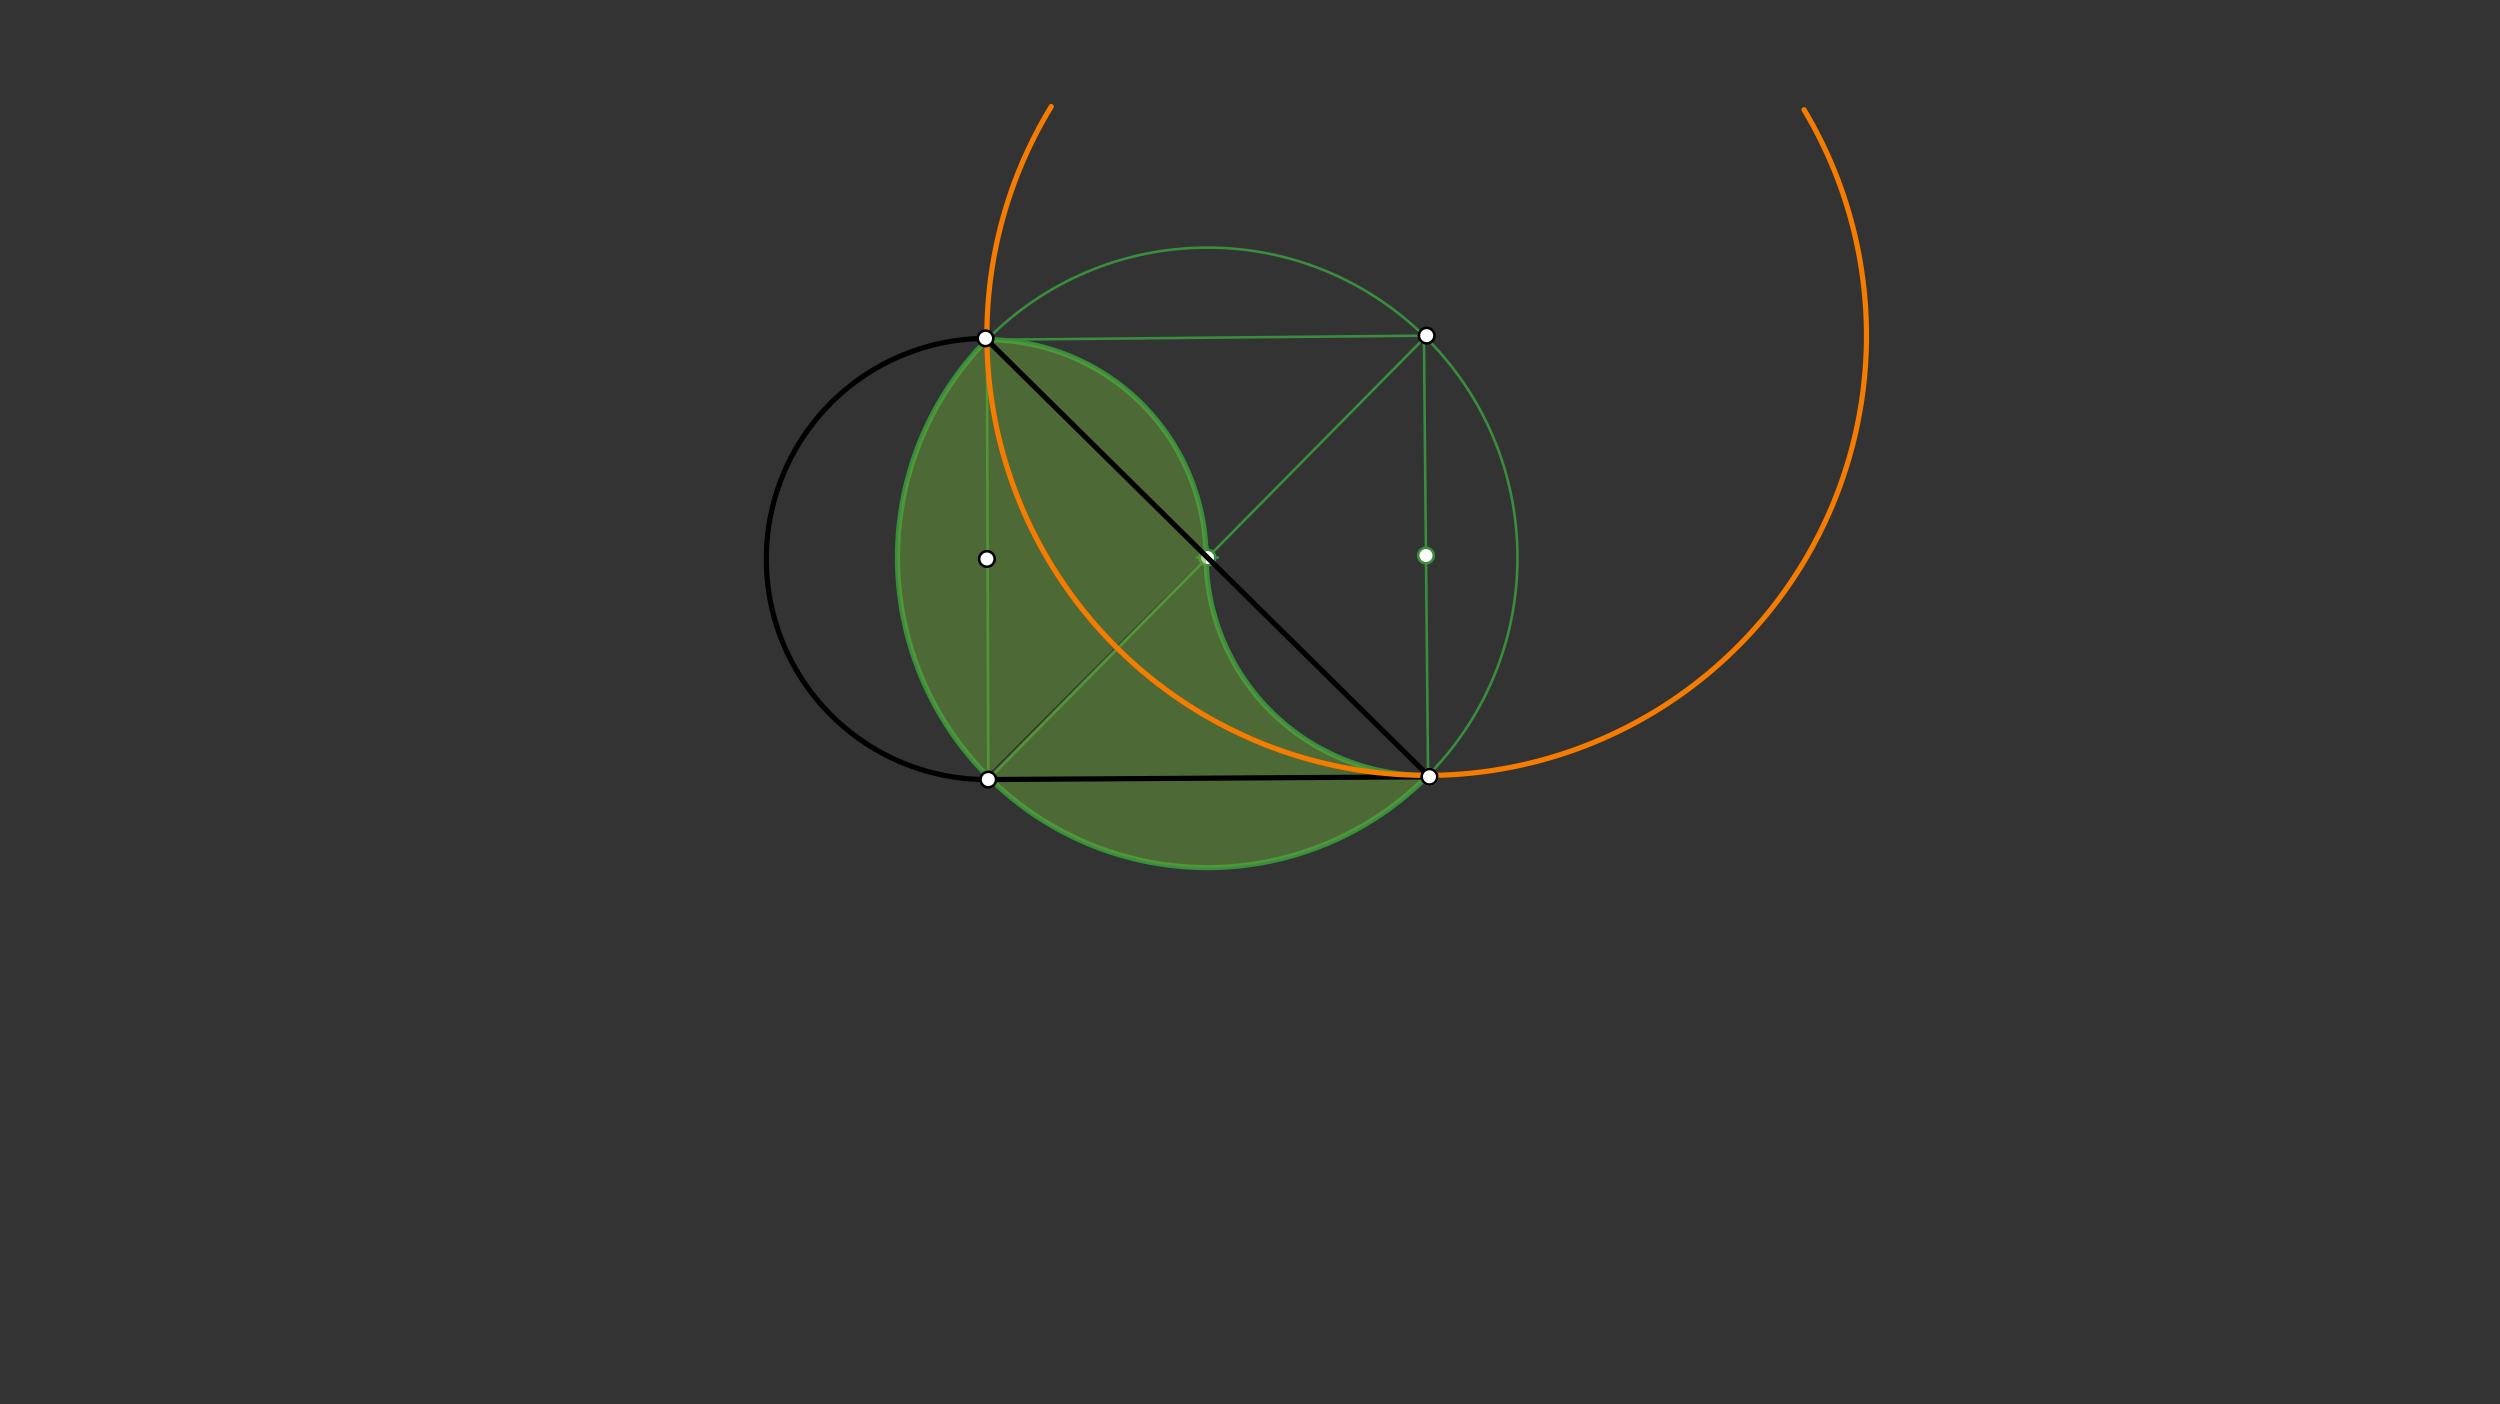 <svg xmlns="http://www.w3.org/2000/svg" class="svg--816" height="100%" preserveAspectRatio="xMidYMid meet" viewBox="0 0 963.78 541.417" width="100%"><rect x="0" y="0" width="963.78" height="541.417" fill="#333333" stroke="none"/><defs><marker id="marker-arrow" markerHeight="16" markerUnits="userSpaceOnUse" markerWidth="24" orient="auto-start-reverse" refX="24" refY="4" viewBox="0 0 24 8"><path d="M 0 0 L 24 4 L 0 8 z" stroke="inherit"></path></marker></defs><g class="aux-layer--949"><g class="element--733"><line stroke="#BDBDBD" stroke-dasharray="none" stroke-linecap="round" stroke-width="1" x1="381" x2="551.075" y1="300.531" y2="299.462"></line></g><g class="element--733"><line stroke="#388E3C" stroke-dasharray="none" stroke-linecap="round" stroke-width="1" x1="550.006" x2="379.888" y1="129.386" y2="301.658"></line></g><g class="element--733"><line stroke="#388E3C" stroke-dasharray="none" stroke-linecap="round" stroke-width="1" x1="550.006" x2="380.469" y1="129.386" y2="130.988"></line></g><g class="element--733"><line stroke="#388E3C" stroke-dasharray="none" stroke-linecap="round" stroke-width="1" x1="380.469" x2="381" y1="130.988" y2="300.531"></line></g><g class="element--733"><g class="center--a87"><line x1="461.503" y1="214.959" x2="469.503" y2="214.959" stroke="#388E3C" stroke-width="1" stroke-linecap="round"></line><line x1="465.503" y1="210.959" x2="465.503" y2="218.959" stroke="#388E3C" stroke-width="1" stroke-linecap="round"></line><circle class="hit--87b" cx="465.503" cy="214.959" r="4" stroke="none" fill="transparent"></circle></g><circle cx="465.503" cy="214.959" fill="none" r="119.506" stroke="#388E3C" stroke-dasharray="none" stroke-width="1"></circle></g><g class="element--733"><path d="M 380.469 130.988 A 119.506 119.506 0 0 0 550.536 298.929" fill="none" stroke="#388E3C" stroke-dasharray="none" stroke-linecap="round" stroke-width="2"></path></g><g class="element--733"><path d="M 378.15 131.02 A 84.505 84.505 0 0 1 464.969 214.962" fill="none" stroke="#388E3C" stroke-dasharray="none" stroke-linecap="round" stroke-width="2"></path></g><g class="element--733"><line stroke="#388E3C" stroke-dasharray="none" stroke-linecap="round" stroke-width="1" x1="548.935" x2="550.536" y1="129.396" y2="298.929"></line></g><g class="element--733"><path d="M 464.964 214.426 A 84.772 84.772 0 0 0 550.536 298.931" fill="none" stroke="#388E3C" stroke-dasharray="none" stroke-linecap="round" stroke-width="1"></path></g><g class="element--733"><path d="M 464.964 214.426 A 84.772 84.772 0 0 0 550.536 298.931" fill="none" stroke="#388E3C" stroke-dasharray="none" stroke-linecap="round" stroke-width="2"></path></g><g class="element--733"><circle cx="551.075" cy="299.462" r="3" stroke="#BDBDBD" stroke-width="1" fill="#ffffff"></circle>}</g><g class="element--733"><circle cx="465.503" cy="214.959" r="3" stroke="#388E3C" stroke-width="1" fill="#ffffff"></circle>}</g><g class="element--733"><circle cx="549.735" cy="214.163" r="3" stroke="#388E3C" stroke-width="1" fill="#ffffff"></circle>}</g></g><g class="main-layer--75a"><g class="element--733"><g fill="#689F38" opacity="0.5"><path d="M 550.536 298.931 L 550.536 298.931 L 550.536 298.931 A 84.772 84.772 0 0 1 545.895 298.848 Z" stroke="none"></path></g></g><g class="element--733"><g fill="#689F38" opacity="0.5"><path d="M 380.469 130.988 L 550.536 298.931 L 464.964 214.426 L 464.964 214.426 L 379 300.531 L 379 300.531 L 380.543 299.004 L 380.543 299.004 A 119.506 119.506 0 0 1 358.289 162.166 L 380.543 299.004 A 119.506 119.506 0 0 1 380.469 130.988 L 464.969 214.962 A 84.505 84.505 0 0 0 380.469 130.988 Z" stroke="none"></path></g></g><g class="element--733"><g fill="#689F38" opacity="0.5"><path d="M 380.997 299.46 L 550.536 298.931 L 550.536 298.931 L 550.536 298.931 A 84.772 84.772 0 0 1 464.964 214.426 L 380.997 299.46 Z" stroke="none"></path></g></g><g class="element--733"><g fill="#689F38" opacity="0.5"><path d="M 380.997 299.46 L 550.536 298.931 L 550.536 298.93 L 550.536 298.93 A 119.506 119.506 0 0 1 452.866 333.795 L 550.536 298.93 A 119.506 119.506 0 0 1 384.762 303.065 Z" stroke="none"></path></g></g><g class="element--733"><path d="M 379.93 130.456 A 85.039 85.039 0 0 0 381 300.531" fill="none" stroke="#000000" stroke-dasharray="none" stroke-linecap="round" stroke-width="2"></path></g><g class="element--733"><line stroke="#000000" stroke-dasharray="none" stroke-linecap="round" stroke-width="2" x1="381" x2="551.075" y1="300.531" y2="299.462"></line></g><g class="element--733"><line stroke="#000000" stroke-dasharray="none" stroke-linecap="round" stroke-width="2" x1="379.93" x2="551.075" y1="130.456" y2="299.462"></line></g><g class="element--733"><path d="M 405.271 41.086 A 169.544 169.544 0 1 0 695.484 42.316" fill="none" stroke="#F57C00" stroke-dasharray="none" stroke-linecap="round" stroke-width="2"></path></g><g class="element--733"><circle cx="381" cy="300.531" r="3" stroke="#000000" stroke-width="1" fill="#ffffff"></circle>}</g><g class="element--733"><circle cx="380.465" cy="215.494" r="3" stroke="#000000" stroke-width="1" fill="#ffffff"></circle>}</g><g class="element--733"><circle cx="551.075" cy="299.462" r="3" stroke="#000000" stroke-width="1" fill="#ffffff"></circle>}</g><g class="element--733"><circle cx="379.93" cy="130.456" r="3" stroke="#000000" stroke-width="1" fill="#ffffff"></circle>}</g><g class="element--733"><circle cx="550.006" cy="129.386" r="3" stroke="#000000" stroke-width="1" fill="#ffffff"></circle>}</g></g><g class="snaps-layer--ac6"></g><g class="temp-layer--52d"></g></svg>
